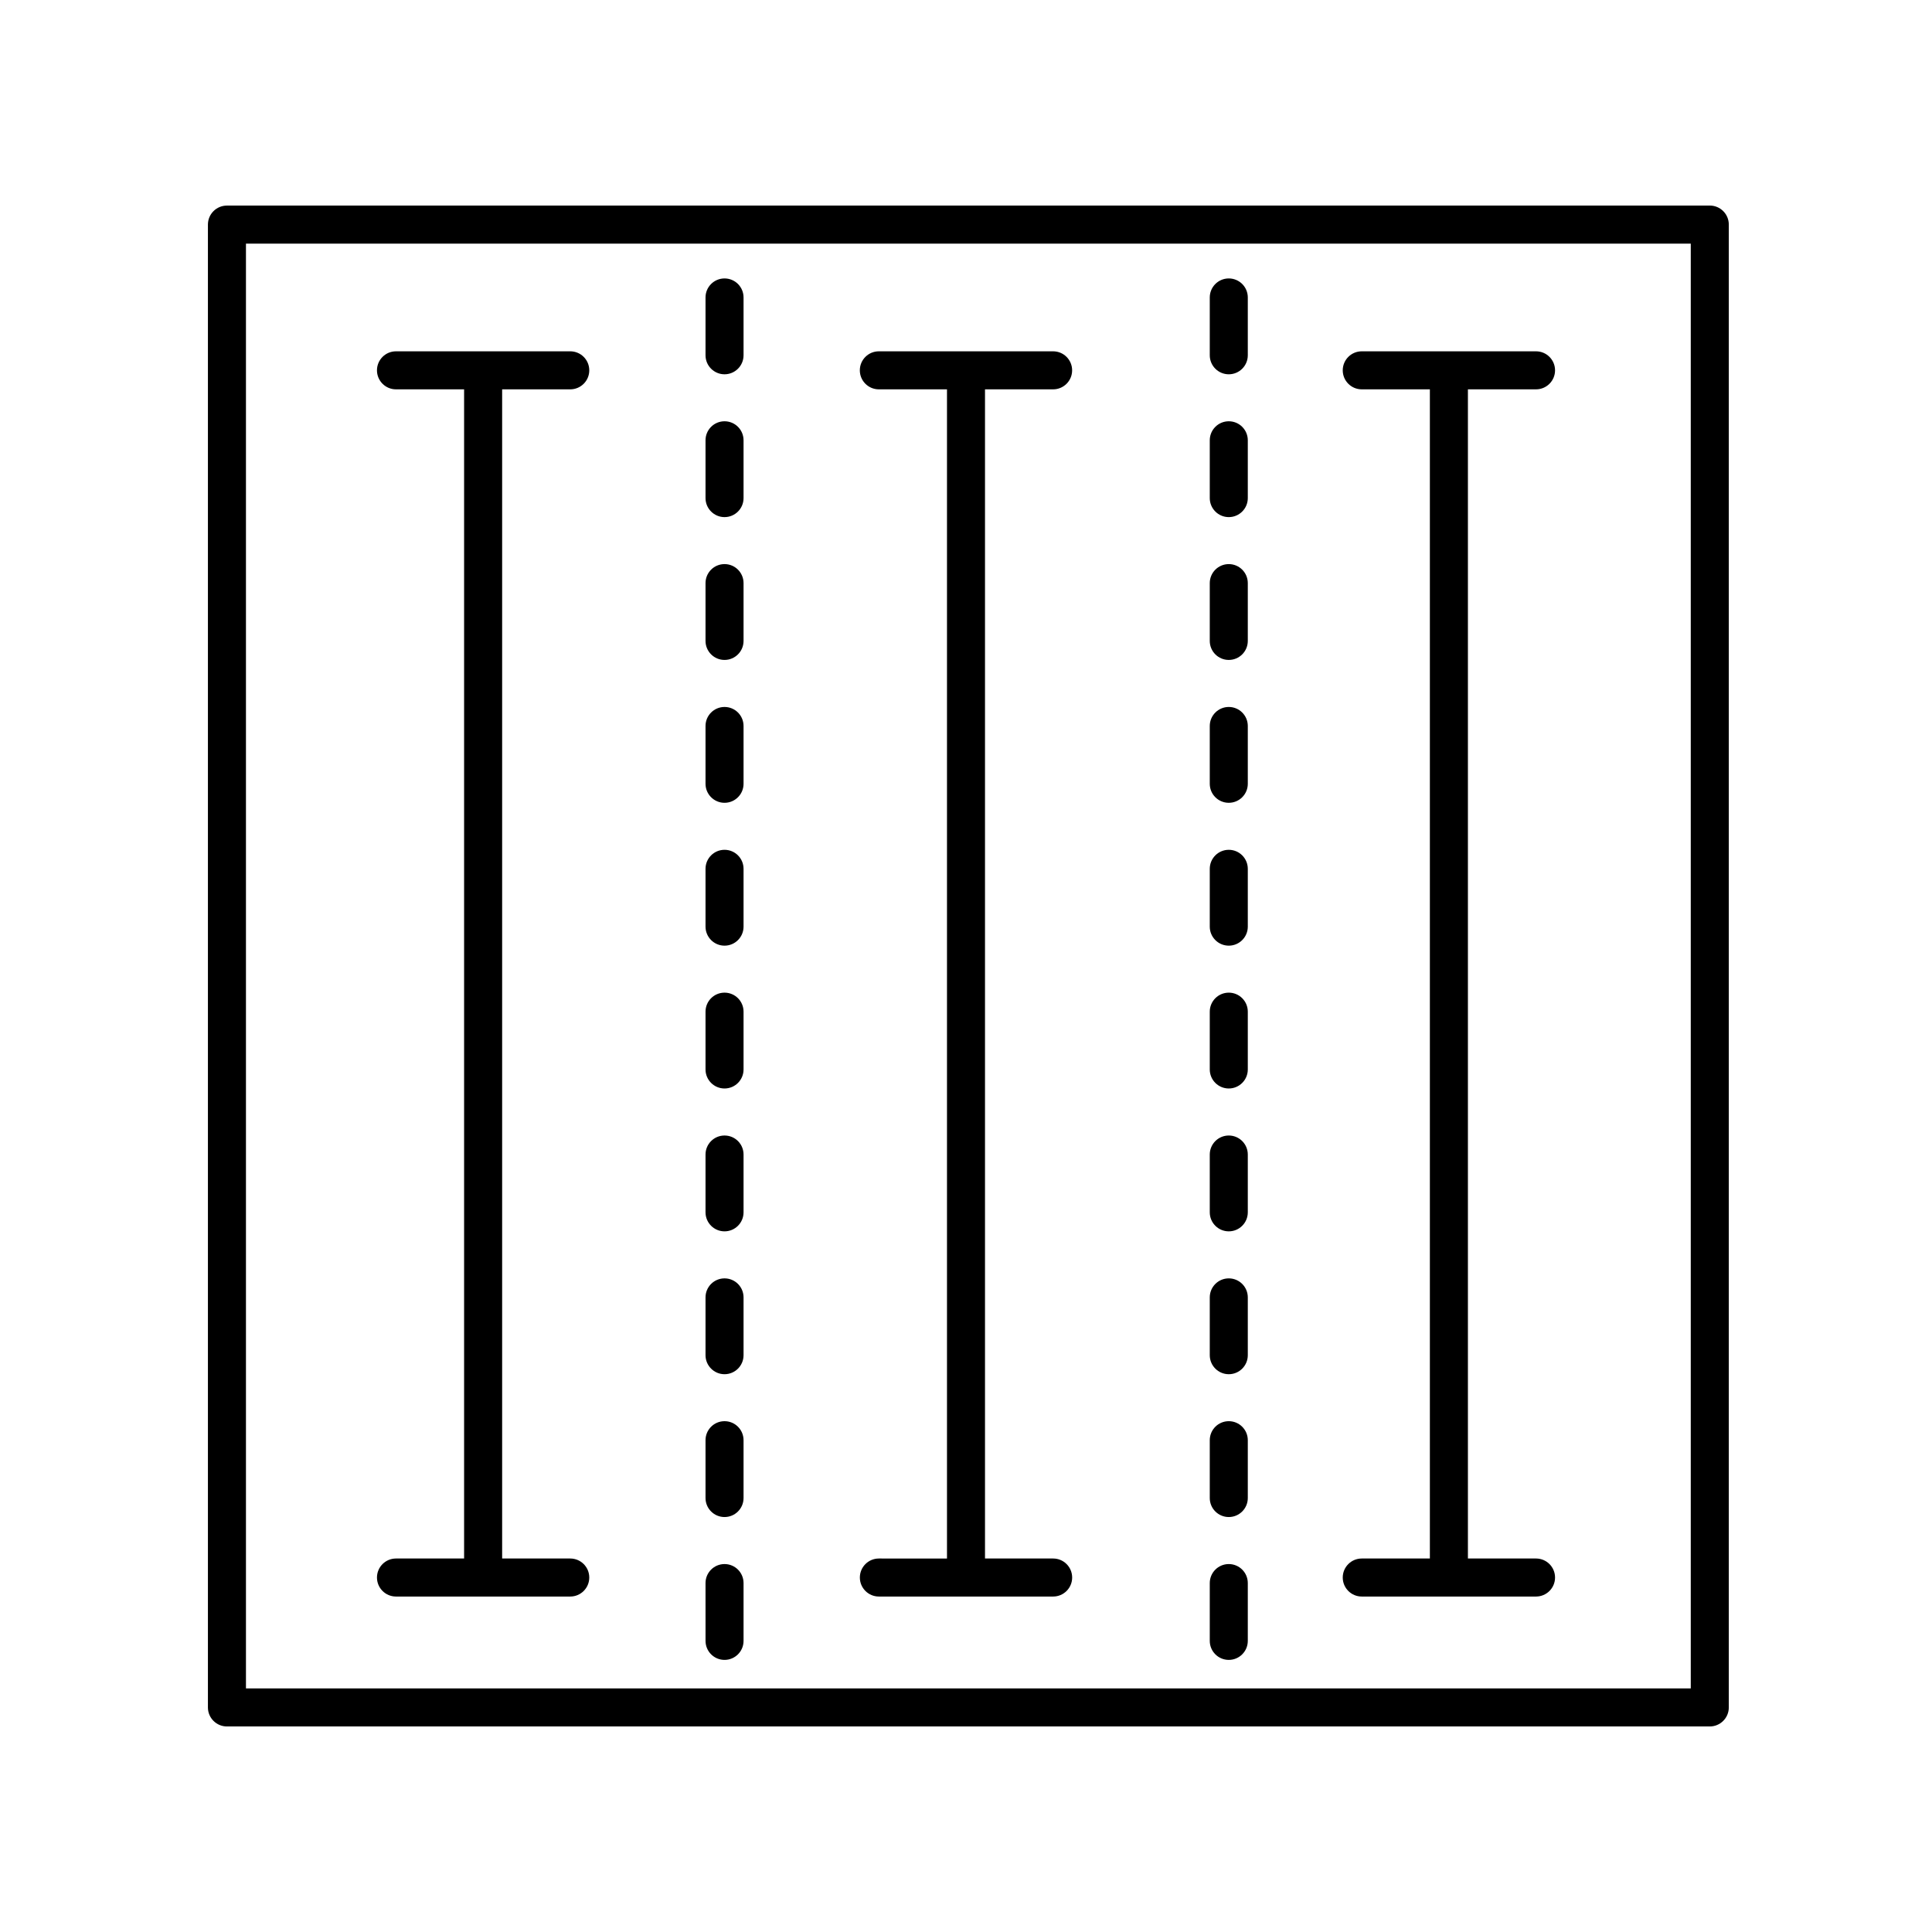 <?xml version="1.0" encoding="UTF-8"?>
<!-- Uploaded to: SVG Repo, www.svgrepo.com, Generator: SVG Repo Mixer Tools -->
<svg fill="#000000" width="800px" height="800px" version="1.1" viewBox="144 144 512 512" xmlns="http://www.w3.org/2000/svg">
 <g>
  <path d="m597.11 198.48h-392.97c-2.781 0-5.039 2.254-5.039 5.039v392.97c0 2.785 2.258 5.039 5.039 5.039h392.97c2.781 0 5.039-2.254 5.039-5.039v-392.98c0-2.785-2.258-5.035-5.039-5.035zm-5.039 392.97h-382.89v-382.89h382.89z"/>
  <path d="m248.94 557.02c-2.781 0-5.039 2.254-5.039 5.039s2.258 5.039 5.039 5.039h46.184c2.781 0 5.039-2.254 5.039-5.039s-2.258-5.039-5.039-5.039h-18.051v-309.84h18.051c2.781 0 5.039-2.254 5.039-5.039 0-2.785-2.258-5.039-5.039-5.039h-46.184c-2.781 0-5.039 2.254-5.039 5.039 0 2.785 2.258 5.039 5.039 5.039h18.051v309.84z"/>
  <path d="m376.91 557.02c-2.781 0-5.039 2.254-5.039 5.039s2.258 5.039 5.039 5.039h46.184c2.781 0 5.039-2.254 5.039-5.039s-2.258-5.039-5.039-5.039h-18.059v-309.84h18.051c2.781 0 5.039-2.254 5.039-5.039 0-2.785-2.258-5.039-5.039-5.039h-46.184c-2.781 0-5.039 2.254-5.039 5.039 0 2.785 2.258 5.039 5.039 5.039l18.059 0.004v309.84z"/>
  <path d="m504.88 557.02c-2.781 0-5.039 2.254-5.039 5.039s2.258 5.039 5.039 5.039h46.184c2.781 0 5.039-2.254 5.039-5.039s-2.258-5.039-5.039-5.039h-18.051v-309.84h18.051c2.781 0 5.039-2.254 5.039-5.039 0-2.785-2.258-5.039-5.039-5.039h-46.184c-2.781 0-5.039 2.254-5.039 5.039 0 2.785 2.258 5.039 5.039 5.039h18.051v309.84z"/>
  <path d="m469.64 243.19c2.781 0 5.039-2.254 5.039-5.039v-15.324c0-2.785-2.258-5.039-5.039-5.039s-5.039 2.254-5.039 5.039v15.324c0 2.789 2.258 5.039 5.039 5.039z"/>
  <path d="m469.64 281.04c2.781 0 5.039-2.254 5.039-5.039v-15.32c0-2.785-2.258-5.039-5.039-5.039s-5.039 2.254-5.039 5.039v15.32c0 2.781 2.258 5.039 5.039 5.039z"/>
  <path d="m469.64 318.89c2.781 0 5.039-2.254 5.039-5.039v-15.32c0-2.785-2.258-5.039-5.039-5.039s-5.039 2.254-5.039 5.039v15.32c0 2.789 2.258 5.039 5.039 5.039z"/>
  <path d="m469.64 356.75c2.781 0 5.039-2.254 5.039-5.039v-15.32c0-2.785-2.258-5.039-5.039-5.039s-5.039 2.254-5.039 5.039v15.32c0 2.789 2.258 5.039 5.039 5.039z"/>
  <path d="m469.64 394.61c2.781 0 5.039-2.254 5.039-5.039v-15.324c0-2.785-2.258-5.039-5.039-5.039s-5.039 2.254-5.039 5.039v15.324c0 2.781 2.258 5.039 5.039 5.039z"/>
  <path d="m469.64 432.46c2.781 0 5.039-2.254 5.039-5.039v-15.32c0-2.785-2.258-5.039-5.039-5.039s-5.039 2.254-5.039 5.039v15.32c0 2.785 2.258 5.039 5.039 5.039z"/>
  <path d="m469.64 470.32c2.781 0 5.039-2.254 5.039-5.039v-15.32c0-2.785-2.258-5.039-5.039-5.039s-5.039 2.254-5.039 5.039v15.32c0 2.785 2.258 5.039 5.039 5.039z"/>
  <path d="m469.64 508.18c2.781 0 5.039-2.254 5.039-5.039v-15.32c0-2.785-2.258-5.039-5.039-5.039s-5.039 2.254-5.039 5.039v15.32c0 2.781 2.258 5.039 5.039 5.039z"/>
  <path d="m469.64 546.03c2.781 0 5.039-2.254 5.039-5.039v-15.324c0-2.785-2.258-5.039-5.039-5.039s-5.039 2.254-5.039 5.039v15.324c0 2.789 2.258 5.039 5.039 5.039z"/>
  <path d="m469.64 583.89c2.781 0 5.039-2.254 5.039-5.039v-15.32c0-2.785-2.258-5.039-5.039-5.039s-5.039 2.254-5.039 5.039v15.32c0 2.785 2.258 5.039 5.039 5.039z"/>
  <path d="m336.01 243.19c2.781 0 5.039-2.254 5.039-5.039v-15.324c0-2.785-2.258-5.039-5.039-5.039s-5.039 2.254-5.039 5.039v15.324c0.004 2.789 2.262 5.039 5.039 5.039z"/>
  <path d="m336.01 281.04c2.781 0 5.039-2.254 5.039-5.039v-15.32c0-2.785-2.258-5.039-5.039-5.039s-5.039 2.254-5.039 5.039v15.32c0.004 2.781 2.262 5.039 5.039 5.039z"/>
  <path d="m336.01 318.89c2.781 0 5.039-2.254 5.039-5.039v-15.32c0-2.785-2.258-5.039-5.039-5.039s-5.039 2.254-5.039 5.039v15.32c0.004 2.789 2.262 5.039 5.039 5.039z"/>
  <path d="m336.01 356.75c2.781 0 5.039-2.254 5.039-5.039v-15.32c0-2.785-2.258-5.039-5.039-5.039s-5.039 2.254-5.039 5.039v15.32c0.004 2.789 2.262 5.039 5.039 5.039z"/>
  <path d="m336.01 394.61c2.781 0 5.039-2.254 5.039-5.039v-15.324c0-2.785-2.258-5.039-5.039-5.039s-5.039 2.254-5.039 5.039v15.324c0.004 2.781 2.262 5.039 5.039 5.039z"/>
  <path d="m336.01 432.46c2.781 0 5.039-2.254 5.039-5.039v-15.32c0-2.785-2.258-5.039-5.039-5.039s-5.039 2.254-5.039 5.039v15.32c0.004 2.785 2.262 5.039 5.039 5.039z"/>
  <path d="m336.01 470.32c2.781 0 5.039-2.254 5.039-5.039v-15.32c0-2.785-2.258-5.039-5.039-5.039s-5.039 2.254-5.039 5.039v15.32c0.004 2.785 2.262 5.039 5.039 5.039z"/>
  <path d="m336.01 508.18c2.781 0 5.039-2.254 5.039-5.039v-15.32c0-2.785-2.258-5.039-5.039-5.039s-5.039 2.254-5.039 5.039v15.32c0.004 2.781 2.262 5.039 5.039 5.039z"/>
  <path d="m336.01 546.03c2.781 0 5.039-2.254 5.039-5.039v-15.324c0-2.785-2.258-5.039-5.039-5.039s-5.039 2.254-5.039 5.039v15.324c0.004 2.789 2.262 5.039 5.039 5.039z"/>
  <path d="m336.01 583.89c2.781 0 5.039-2.254 5.039-5.039v-15.32c0-2.785-2.258-5.039-5.039-5.039s-5.039 2.254-5.039 5.039l0.004 15.32c0 2.785 2.258 5.039 5.035 5.039z"/>
 </g>
</svg>